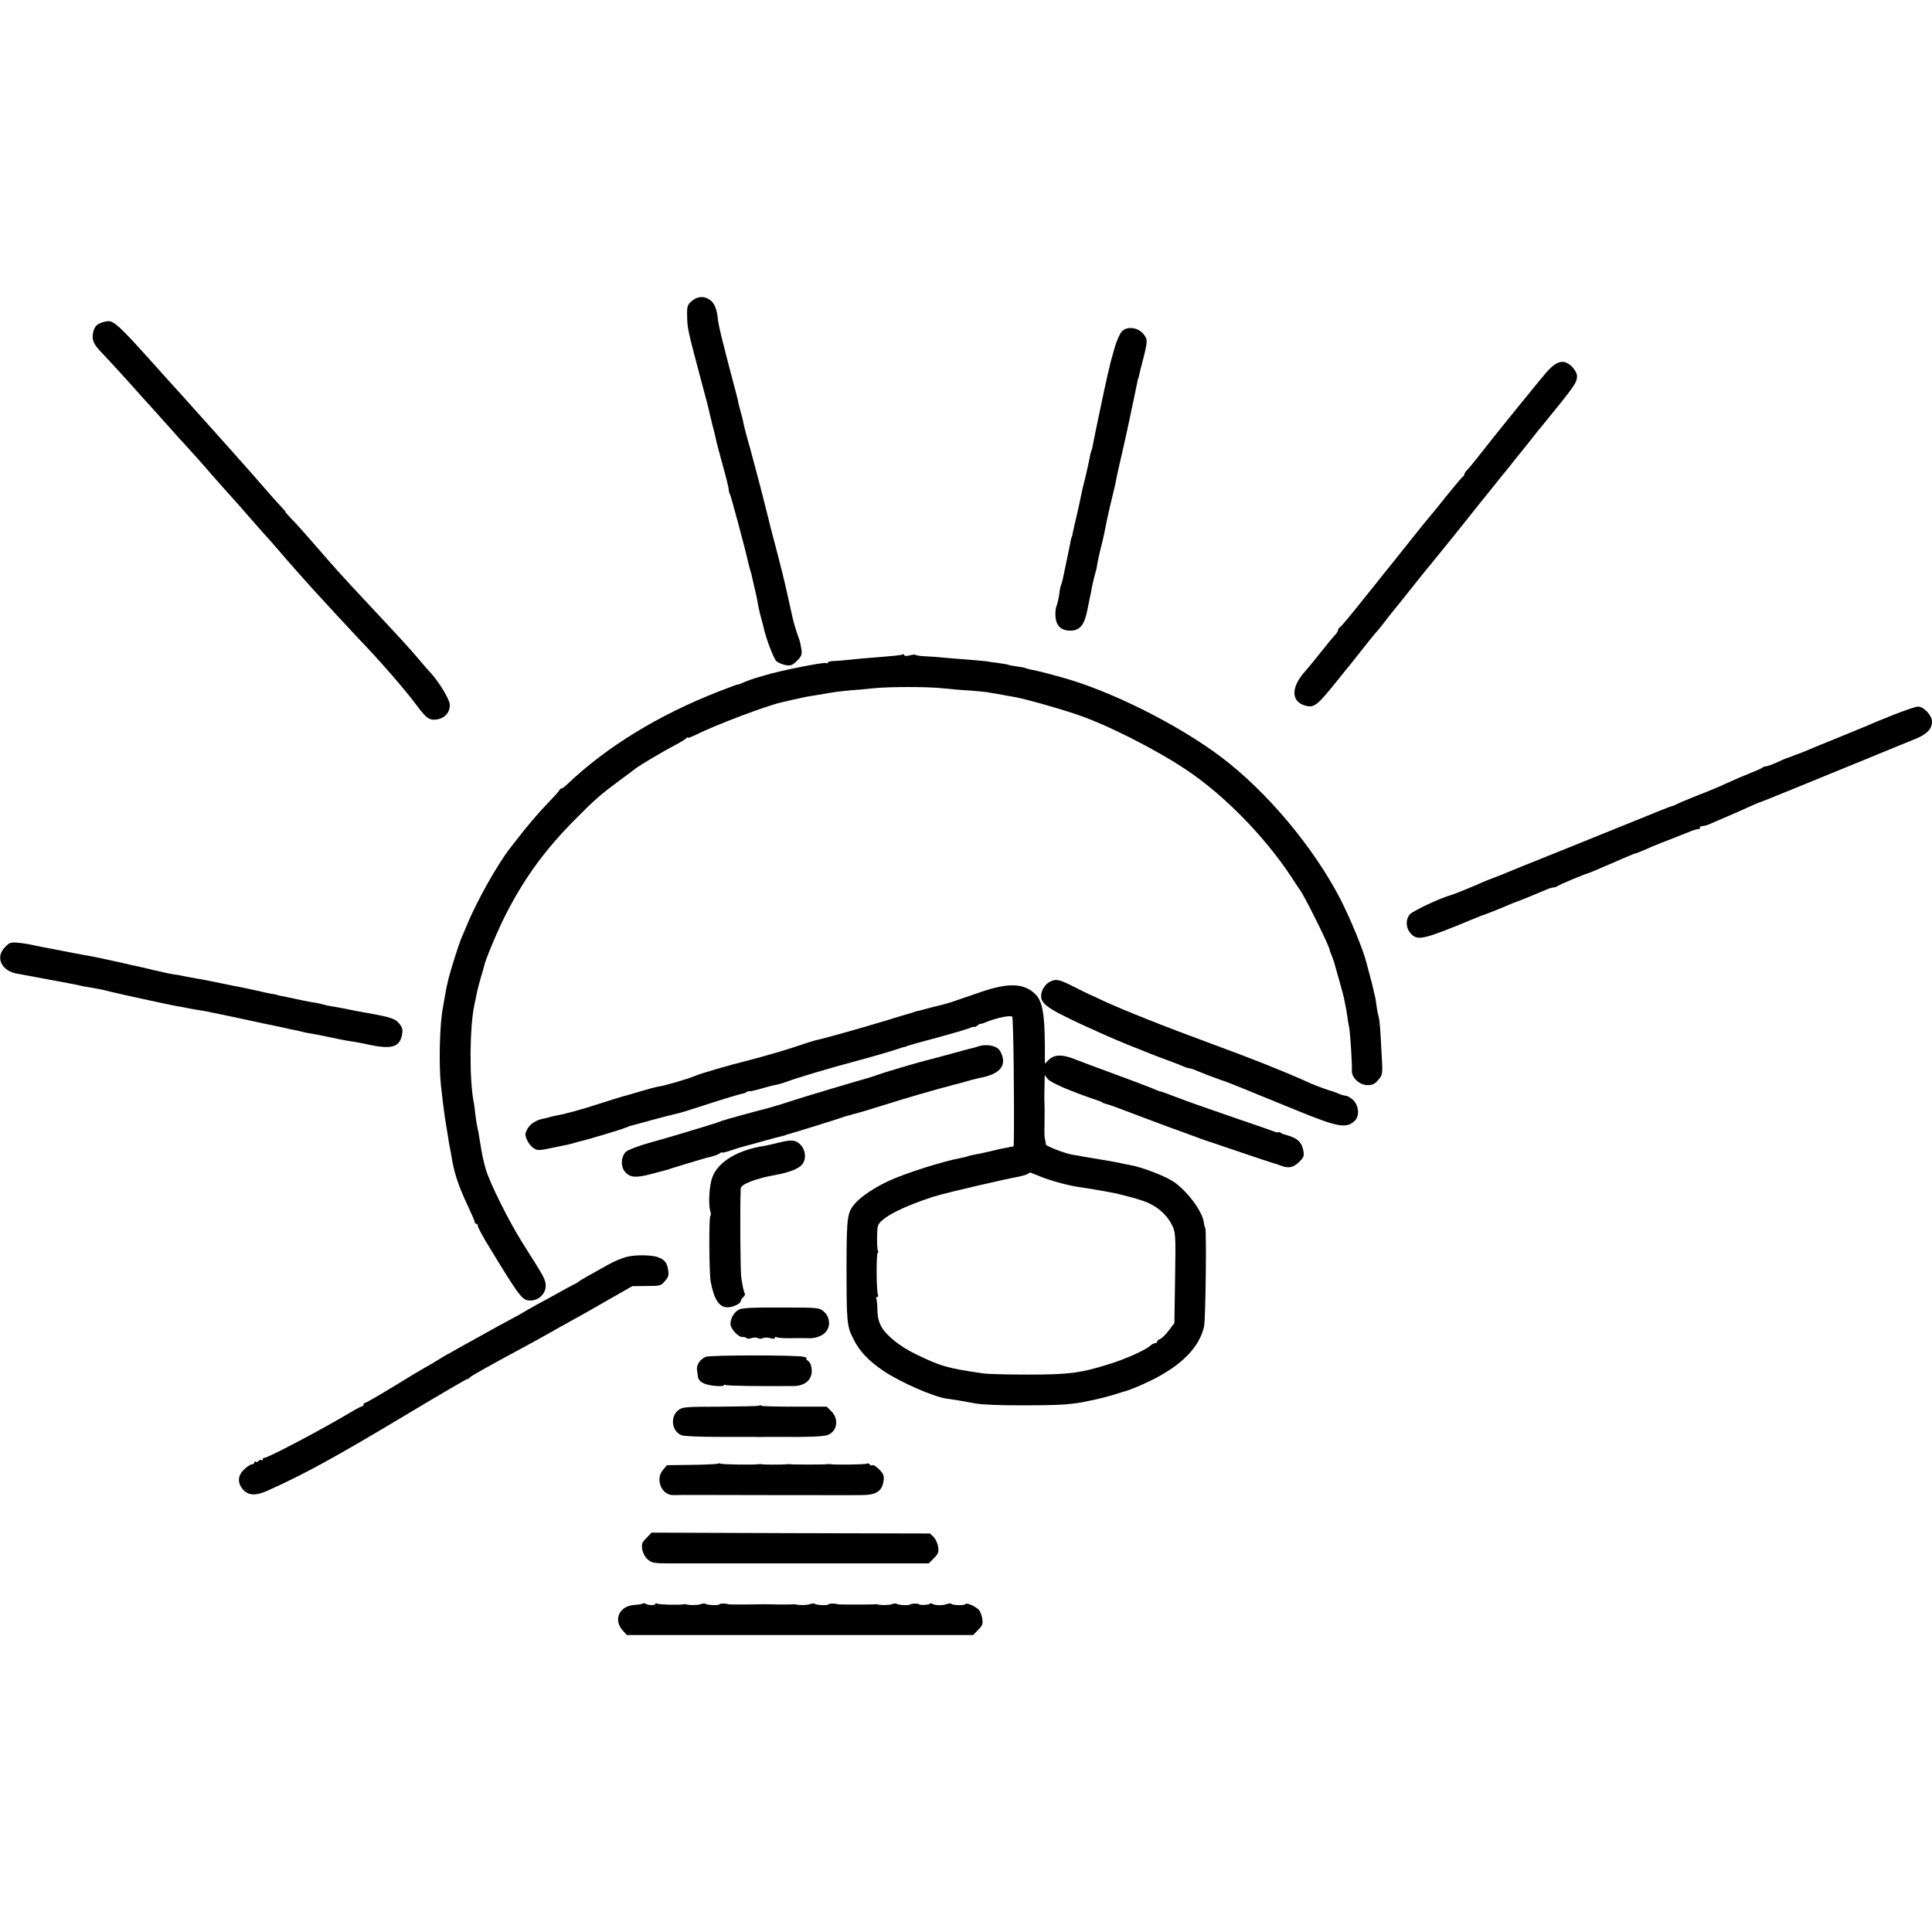 <?xml version="1.0" standalone="no"?>
<!DOCTYPE svg PUBLIC "-//W3C//DTD SVG 20010904//EN"
 "http://www.w3.org/TR/2001/REC-SVG-20010904/DTD/svg10.dtd">
<svg version="1.0" xmlns="http://www.w3.org/2000/svg"
 width="1132pt" height="1132pt" viewBox="0 0 1132 1132"
 preserveAspectRatio="xMidYMid meet">
<g transform="translate(0,1132) scale(0.1,-0.1)"
fill="#000000" stroke="none">
<path d="M4053 9556 c-25 -22 -28 -30 -27 -83 2 -82 -1 -70 95 -431 17 -62 32
-120 34 -130 1 -9 10 -44 18 -77 9 -33 18 -71 21 -85 2 -14 21 -83 40 -154 20
-70 36 -136 36 -145 0 -10 3 -20 6 -24 5 -5 93 -332 109 -407 3 -14 9 -34 12
-45 4 -11 8 -26 9 -34 2 -7 8 -35 14 -61 12 -51 13 -54 24 -115 4 -22 12 -54
17 -71 5 -17 11 -40 13 -50 13 -62 59 -183 75 -198 10 -9 35 -19 54 -23 31 -5
40 -1 67 25 25 25 30 37 26 64 -5 36 -10 55 -19 78 -8 21 -27 83 -32 106 -2
10 -16 73 -31 139 -14 66 -42 179 -61 250 -19 72 -36 137 -38 145 -2 8 -17 71
-35 140 -18 69 -33 132 -36 140 -2 8 -11 42 -20 75 -9 33 -18 67 -20 75 -2 8
-13 49 -25 90 -11 41 -22 84 -24 95 -1 11 -9 40 -16 65 -7 25 -13 50 -14 55 0
6 -5 24 -9 40 -83 313 -107 411 -110 447 -6 58 -20 93 -48 112 -32 23 -73 20
-105 -8z"/>
<path d="M576 9421 c-17 -10 -27 -28 -31 -53 -8 -43 5 -68 59 -123 30 -31 156
-169 193 -211 10 -12 54 -61 99 -110 44 -49 98 -109 120 -134 21 -24 48 -54
59 -65 19 -20 130 -144 168 -189 28 -32 122 -138 149 -167 12 -14 43 -49 68
-78 25 -29 61 -70 80 -91 32 -34 92 -103 137 -156 10 -12 47 -54 83 -94 36
-40 70 -78 75 -84 25 -28 243 -264 270 -292 107 -110 264 -290 329 -377 64
-87 82 -100 128 -92 47 8 77 45 73 90 -3 31 -68 137 -114 185 -9 9 -36 40 -61
70 -61 72 -86 100 -320 350 -121 129 -194 210 -280 310 -55 64 -128 146 -158
176 -18 19 -31 34 -29 34 3 0 -12 17 -32 38 -20 21 -61 67 -91 102 -30 35 -64
74 -75 86 -11 12 -47 53 -80 90 -33 37 -69 78 -80 90 -26 29 -152 169 -190
212 -36 40 -63 71 -130 144 -27 30 -84 93 -125 139 -164 183 -204 220 -238
217 -18 -1 -43 -9 -56 -17z"/>
<path d="M6573 9378 c-12 -13 -31 -57 -43 -98 -23 -80 -22 -79 -40 -155 -16
-68 -76 -355 -87 -414 -2 -14 -6 -28 -8 -31 -2 -4 -7 -20 -9 -36 -8 -40 -13
-62 -25 -114 -19 -76 -21 -84 -27 -115 -3 -16 -14 -66 -24 -110 -11 -44 -21
-91 -24 -105 -2 -14 -5 -25 -6 -25 -1 0 -3 -7 -5 -15 -1 -8 -10 -51 -19 -95
-23 -108 -25 -117 -30 -143 -3 -12 -7 -25 -9 -30 -3 -4 -8 -29 -11 -56 -4 -27
-11 -56 -15 -65 -5 -9 -8 -35 -7 -59 3 -58 32 -87 87 -87 55 0 82 32 99 116 7
35 14 69 15 74 2 6 8 37 14 70 7 33 15 67 18 75 3 8 7 24 9 35 4 32 14 76 34
155 6 25 13 56 15 70 2 14 15 72 28 130 14 58 28 116 31 130 3 14 8 38 11 55
3 16 15 68 26 115 17 72 61 275 75 345 19 93 21 104 23 108 2 1 4 11 6 22 3
11 13 56 25 99 25 100 25 109 -3 142 -33 37 -95 43 -124 12z"/>
<path d="M9072 9151 c-35 -38 -307 -373 -427 -527 -16 -21 -38 -46 -47 -56
-10 -10 -18 -22 -18 -27 0 -5 -4 -11 -8 -13 -4 -1 -45 -50 -92 -108 -46 -58
-90 -112 -97 -120 -8 -8 -66 -80 -130 -160 -63 -80 -128 -161 -144 -180 -15
-19 -76 -96 -136 -170 -59 -74 -113 -139 -120 -143 -7 -4 -13 -13 -13 -18 0
-6 -6 -16 -12 -23 -7 -7 -26 -30 -43 -50 -16 -21 -37 -46 -45 -56 -8 -10 -26
-33 -40 -50 -14 -18 -40 -48 -57 -68 -81 -92 -78 -175 7 -197 53 -13 69 1 210
178 8 11 20 24 25 31 6 6 44 54 85 106 41 52 79 100 85 106 19 21 50 59 76 94
15 19 36 46 48 60 25 30 19 23 116 145 44 55 82 102 85 105 3 3 32 39 65 80
33 41 68 84 77 95 9 11 49 61 88 110 39 50 79 99 88 110 9 11 35 43 57 71 22
27 46 57 52 65 7 8 29 34 48 59 19 25 41 52 48 60 6 8 34 41 60 75 26 33 53
67 60 75 207 253 217 267 217 308 0 13 -13 37 -29 53 -44 44 -84 38 -139 -20z"/>
<path d="M5289 7486 c-5 -5 -48 -9 -199 -21 -19 -1 -71 -6 -115 -11 -44 -4
-90 -8 -102 -8 -13 -1 -23 -5 -23 -9 0 -5 -4 -5 -10 -2 -11 7 -277 -46 -355
-71 -27 -8 -57 -17 -65 -19 -8 -2 -33 -11 -55 -20 -22 -10 -41 -17 -42 -16 -4
1 -24 -7 -113 -41 -353 -138 -654 -323 -883 -540 -16 -16 -32 -28 -37 -28 -5
0 -10 -4 -12 -9 -1 -6 -34 -41 -71 -80 -38 -38 -99 -110 -138 -158 -38 -48
-72 -92 -77 -98 -73 -92 -199 -315 -256 -455 -15 -36 -31 -74 -36 -85 -11 -26
-56 -167 -71 -225 -12 -49 -14 -60 -23 -111 -3 -19 -8 -45 -10 -58 -20 -93
-26 -341 -12 -466 14 -123 23 -190 32 -240 2 -10 6 -35 9 -55 3 -20 7 -47 10
-60 3 -14 10 -51 15 -83 15 -82 42 -159 91 -262 23 -49 42 -93 41 -97 -1 -5 3
-8 8 -8 6 0 10 -6 10 -14 0 -7 28 -60 63 -117 184 -302 197 -319 244 -319 58
0 102 53 88 108 -7 28 -14 41 -132 227 -81 128 -194 355 -217 435 -15 54 -21
82 -32 150 -9 58 -12 74 -18 100 -3 14 -8 45 -11 70 -2 25 -6 54 -8 65 -28
130 -26 449 3 580 5 22 11 53 14 68 3 15 13 54 22 85 10 31 18 63 20 70 7 38
84 220 131 311 109 211 228 374 403 550 119 120 146 143 256 225 49 36 94 69
99 74 25 19 166 103 225 133 36 19 68 39 72 44 4 6 8 7 8 3 0 -4 21 4 48 17
111 56 418 172 502 190 8 2 38 9 65 15 66 15 75 17 121 24 22 4 64 11 95 16
31 6 85 12 120 15 35 2 96 8 134 12 92 10 322 10 410 0 38 -4 103 -10 145 -12
41 -3 93 -8 115 -11 22 -4 49 -8 60 -10 11 -2 32 -6 48 -9 15 -3 38 -7 52 -9
62 -11 241 -61 363 -102 174 -58 463 -204 645 -326 221 -148 457 -390 611
-623 25 -38 49 -75 53 -80 27 -35 173 -330 173 -349 0 -3 5 -17 12 -33 6 -15
12 -32 14 -38 24 -83 55 -195 59 -215 3 -14 7 -36 10 -50 3 -14 7 -41 10 -60
2 -19 7 -46 10 -60 6 -29 18 -212 16 -253 -2 -42 45 -85 92 -85 29 0 43 7 63
31 26 30 26 31 19 156 -8 153 -11 192 -18 217 -3 10 -9 39 -12 64 -3 25 -8 53
-11 62 -3 9 -6 25 -8 35 -2 10 -11 45 -20 78 -9 33 -18 67 -20 75 -19 77 -95
260 -154 375 -158 304 -431 629 -698 830 -250 189 -648 388 -929 465 -22 6
-64 18 -92 25 -29 8 -67 17 -84 20 -18 3 -36 8 -40 10 -4 3 -26 7 -49 10 -24
3 -46 7 -49 9 -3 2 -30 7 -60 11 -30 4 -61 8 -70 10 -9 1 -52 6 -96 9 -44 3
-111 9 -150 12 -38 4 -91 8 -118 9 -26 1 -50 5 -53 8 -3 3 -18 1 -34 -3 -18
-5 -30 -4 -32 1 -2 6 -6 8 -9 5z"/>
<path d="M11090 7130 c-69 -28 -134 -54 -145 -60 -11 -5 -87 -36 -170 -70 -82
-33 -168 -68 -190 -78 -21 -9 -42 -17 -45 -18 -3 0 -18 -6 -33 -12 -16 -7 -30
-12 -32 -12 -3 0 -29 -11 -59 -25 -30 -14 -61 -25 -68 -25 -8 0 -18 -4 -23 -9
-6 -4 -39 -19 -75 -33 -36 -14 -96 -40 -135 -58 -38 -18 -115 -50 -170 -71
-55 -22 -108 -44 -119 -50 -10 -6 -26 -12 -35 -14 -9 -2 -106 -41 -216 -86
-110 -44 -317 -128 -460 -186 -143 -57 -269 -108 -280 -113 -11 -5 -45 -19
-75 -30 -30 -11 -64 -25 -75 -30 -32 -15 -168 -71 -185 -75 -60 -16 -219 -91
-239 -112 -28 -32 -24 -85 9 -117 39 -39 75 -30 378 96 15 6 29 12 32 13 11 2
117 44 155 61 22 10 45 19 50 20 13 4 131 52 172 70 17 8 37 14 45 14 8 0 18
4 24 8 8 8 169 75 184 77 3 1 23 9 44 18 22 10 67 29 100 43 34 15 75 33 93
40 17 8 34 14 37 14 3 0 25 9 49 19 23 11 71 31 107 45 36 14 79 30 95 37 17
7 32 13 35 14 3 1 21 8 40 16 19 7 38 12 43 11 4 -1 7 3 7 8 0 6 7 10 16 10 9
0 30 6 47 14 18 8 64 28 102 44 39 17 93 40 120 53 28 13 55 24 60 26 6 1 105
41 220 88 116 47 217 89 225 92 8 3 105 43 215 88 110 45 226 93 259 106 66
27 96 58 96 101 0 36 -48 88 -82 88 -13 0 -79 -23 -148 -50z"/>
<path d="M30 5771 c-60 -59 -22 -141 71 -156 24 -4 99 -18 167 -31 68 -13 138
-26 155 -29 18 -3 39 -8 47 -10 8 -2 33 -7 55 -10 64 -11 78 -14 120 -25 46
-12 346 -77 390 -85 17 -2 41 -7 55 -10 14 -3 41 -8 60 -11 19 -3 44 -7 55 -9
18 -3 293 -61 340 -72 11 -2 31 -6 45 -9 14 -3 45 -10 70 -15 25 -6 56 -13 70
-15 14 -3 33 -7 43 -10 10 -3 30 -7 45 -9 15 -2 72 -13 127 -25 55 -12 107
-21 115 -22 8 0 54 -9 102 -19 134 -29 182 -14 194 62 5 28 1 41 -18 63 -23
28 -52 37 -193 62 -52 9 -69 12 -125 24 -30 6 -68 13 -84 15 -15 3 -37 7 -48
11 -11 3 -30 7 -41 9 -21 2 -100 18 -157 31 -14 3 -34 7 -45 9 -11 2 -20 4
-20 5 0 1 -9 3 -20 5 -22 3 -46 8 -115 24 -25 5 -56 12 -70 15 -14 2 -72 14
-130 26 -58 12 -118 24 -135 26 -16 3 -41 7 -55 10 -14 3 -38 8 -55 11 -51 7
-67 11 -140 28 -38 9 -77 18 -85 20 -9 2 -67 14 -130 29 -63 14 -126 27 -140
30 -14 2 -77 14 -140 26 -63 12 -126 24 -140 27 -14 2 -45 9 -70 14 -25 6 -67
13 -93 15 -43 4 -51 2 -77 -25z"/>
<path d="M6150 5567 c-27 -14 -50 -51 -50 -83 0 -53 53 -85 380 -231 25 -11
81 -35 125 -53 44 -17 90 -36 103 -41 54 -22 70 -28 127 -49 33 -12 75 -28 93
-36 18 -8 37 -14 43 -14 6 0 25 -6 42 -14 18 -7 46 -19 62 -25 17 -6 44 -16
60 -22 17 -7 35 -13 40 -14 11 -3 189 -75 415 -168 247 -101 297 -111 347 -65
31 29 25 93 -11 125 -15 13 -33 23 -41 23 -7 0 -26 5 -42 12 -15 6 -30 12 -33
13 -22 5 -93 31 -130 47 -25 11 -54 24 -65 29 -141 61 -285 118 -505 199 -291
107 -534 204 -650 258 -41 20 -77 36 -80 37 -3 1 -42 20 -87 43 -89 45 -105
48 -143 29z"/>
<path d="M5748 5508 c-199 -69 -204 -70 -256 -82 -9 -2 -37 -9 -62 -16 -25 -7
-52 -14 -60 -15 -8 -2 -15 -4 -15 -5 0 -1 -7 -3 -15 -5 -8 -2 -80 -23 -160
-48 -128 -39 -355 -103 -401 -112 -9 -2 -66 -20 -125 -40 -60 -20 -167 -51
-239 -70 -172 -44 -302 -82 -345 -100 -44 -18 -177 -57 -210 -61 -14 -2 -63
-15 -110 -29 -47 -14 -94 -28 -104 -30 -11 -3 -67 -20 -125 -39 -104 -34 -211
-64 -261 -72 -14 -3 -33 -7 -42 -10 -9 -3 -26 -7 -37 -9 -40 -8 -75 -30 -91
-60 -14 -26 -15 -34 -3 -62 7 -18 24 -40 38 -49 24 -16 31 -16 108 0 99 20
113 23 137 31 10 3 27 8 38 10 22 4 219 63 242 72 8 4 18 7 23 8 4 2 8 3 10 5
1 1 9 3 17 5 8 2 65 17 125 34 61 16 122 32 136 35 14 2 89 25 165 50 117 38
212 67 234 70 3 1 11 5 18 9 6 5 12 6 12 3 0 -2 30 4 68 15 37 11 79 22 95 24
15 3 44 12 65 20 53 20 247 78 387 115 116 31 234 66 265 77 8 3 20 7 25 8 6
0 17 4 25 8 8 3 85 25 170 47 85 23 170 48 188 55 17 8 32 11 32 8 0 -3 7 1
17 8 9 8 17 12 17 10 1 -2 17 3 36 11 58 24 141 41 151 31 7 -7 13 -539 9
-750 0 -7 -3 -12 -7 -12 -5 1 -10 1 -13 -1 -3 -1 -16 -4 -30 -6 -14 -2 -52
-11 -85 -19 -33 -8 -75 -17 -94 -20 -19 -3 -37 -8 -41 -10 -4 -2 -20 -6 -36
-9 -105 -19 -326 -89 -424 -134 -81 -37 -161 -90 -197 -130 -49 -54 -52 -78
-53 -362 0 -335 2 -359 38 -431 37 -76 91 -133 181 -193 99 -66 286 -148 367
-161 16 -2 47 -7 69 -10 22 -4 67 -12 100 -18 36 -7 152 -12 285 -11 219 0
287 5 380 26 25 5 53 11 64 14 10 2 44 11 75 20 31 10 58 18 61 19 29 6 99 35
161 65 181 88 288 197 314 319 9 41 15 562 7 576 -3 5 -7 19 -8 30 -7 62 -87
174 -169 235 -46 35 -190 91 -265 104 -14 2 -36 7 -50 10 -27 6 -66 13 -120
22 -19 3 -60 10 -90 15 -30 6 -64 12 -75 13 -44 7 -155 50 -157 60 0 6 -2 16
-3 21 -6 23 -6 33 -5 95 1 62 1 113 -1 145 0 8 0 44 1 81 l1 65 19 -24 c17
-21 131 -70 275 -119 22 -7 42 -15 45 -18 3 -3 12 -6 20 -8 8 -1 51 -16 95
-33 44 -17 105 -40 135 -51 30 -11 64 -24 75 -28 11 -4 45 -17 75 -28 30 -11
64 -23 75 -27 77 -29 152 -56 165 -59 8 -3 89 -30 180 -61 91 -31 172 -58 180
-60 8 -2 28 -8 43 -14 46 -18 73 -13 107 19 28 27 32 35 27 66 -8 45 -29 70
-76 86 -20 7 -38 12 -41 13 -3 0 -11 4 -17 8 -7 5 -13 6 -13 3 0 -3 -12 -1
-27 5 -16 6 -111 40 -213 74 -192 66 -286 99 -380 135 -30 12 -62 23 -70 25
-8 1 -31 10 -50 19 -19 8 -116 45 -215 81 -99 36 -207 77 -240 90 -73 28 -116
27 -149 -4 l-24 -23 0 104 c-1 187 -14 262 -56 303 -65 65 -158 68 -318 13z
m349 -1082 c55 -23 162 -52 223 -61 67 -10 107 -16 130 -21 14 -2 39 -7 55
-10 64 -11 187 -45 223 -62 66 -30 116 -79 143 -138 17 -38 18 -62 14 -304
l-4 -262 -33 -44 c-18 -24 -41 -46 -50 -49 -10 -4 -18 -11 -18 -16 0 -5 -5 -9
-12 -9 -6 0 -19 -6 -27 -14 -29 -26 -135 -74 -231 -105 -175 -56 -243 -65
-485 -65 -121 0 -240 3 -265 7 -212 31 -247 41 -399 115 -83 40 -167 106 -194
154 -18 31 -25 59 -26 101 -1 33 -3 63 -7 68 -3 5 -1 9 5 9 6 0 8 7 5 15 -10
24 -10 245 -1 245 5 0 5 5 1 11 -4 7 -6 44 -5 83 1 67 3 73 34 99 36 32 120
73 228 112 41 14 74 26 74 25 0 -1 7 1 15 4 41 14 391 96 480 112 19 4 42 10
50 15 8 5 15 9 16 9 0 0 28 -11 61 -24z"/>
<path d="M5735 5190 c-16 -6 -39 -12 -50 -14 -11 -3 -63 -16 -115 -31 -106
-29 -122 -33 -147 -39 -54 -14 -234 -67 -273 -81 -25 -9 -52 -18 -60 -20 -48
-13 -368 -108 -435 -130 -44 -15 -109 -35 -145 -45 -36 -9 -110 -29 -165 -44
-55 -15 -107 -30 -115 -33 -8 -3 -18 -7 -22 -8 -5 -2 -10 -4 -13 -5 -3 -1 -8
-3 -12 -4 -5 -1 -19 -5 -33 -10 -159 -49 -234 -71 -339 -100 -71 -20 -133 -44
-144 -55 -28 -28 -32 -82 -7 -114 29 -37 64 -40 155 -16 44 12 85 22 90 24 6
1 17 4 25 8 17 6 190 58 205 62 42 9 72 19 83 28 6 5 12 7 12 4 0 -3 26 3 57
14 32 11 66 21 78 24 11 2 61 16 110 30 50 14 99 27 110 29 11 3 20 5 20 6 0
1 7 3 15 5 18 4 308 94 330 103 8 3 20 6 25 7 6 1 12 3 15 4 3 2 13 4 22 6 9
2 81 23 160 48 121 39 305 92 423 123 17 4 32 8 35 9 40 12 89 25 105 28 105
19 151 57 141 116 -3 19 -14 43 -24 53 -22 23 -76 31 -117 18z"/>
<path d="M4558 4624 c-26 -7 -62 -15 -80 -18 -156 -24 -270 -93 -304 -183 -18
-47 -25 -159 -12 -200 4 -12 4 -24 0 -27 -9 -5 -7 -339 2 -386 21 -107 50
-150 100 -150 29 0 76 22 76 36 0 6 7 17 15 24 8 7 12 16 9 21 -6 10 -11 33
-21 94 -5 30 -8 410 -3 522 0 24 92 59 200 78 80 14 140 37 160 62 27 34 20
90 -15 121 -28 24 -50 25 -127 6z"/>
<path d="M3669 3955 c-25 -7 -70 -25 -100 -42 -120 -66 -174 -97 -179 -103 -3
-3 -16 -11 -30 -17 -14 -7 -54 -29 -90 -49 -36 -20 -94 -52 -130 -71 -36 -20
-69 -39 -75 -43 -5 -4 -44 -25 -85 -47 -41 -22 -91 -49 -110 -60 -19 -11 -71
-40 -115 -64 -44 -24 -89 -49 -100 -56 -11 -7 -27 -15 -35 -19 -8 -4 -37 -22
-65 -39 -27 -17 -57 -34 -65 -38 -8 -4 -89 -52 -178 -107 -90 -55 -168 -100
-173 -100 -5 0 -9 -4 -9 -10 0 -5 -4 -10 -9 -10 -5 0 -42 -20 -82 -44 -163
-97 -477 -262 -491 -258 -5 1 -8 -3 -8 -9 0 -5 -4 -8 -9 -4 -5 3 -12 1 -16 -5
-4 -6 -11 -8 -16 -5 -5 4 -9 1 -9 -4 0 -6 -6 -11 -14 -11 -8 0 -28 -13 -45
-29 -37 -35 -41 -76 -11 -114 32 -40 75 -43 146 -12 219 98 401 198 831 456
182 109 336 199 341 199 6 0 12 4 14 8 3 7 80 51 338 190 36 19 94 52 130 72
36 21 92 52 125 70 80 44 99 55 240 136 l120 68 83 1 c79 0 85 1 108 29 20 22
24 35 19 64 -6 42 -20 60 -55 74 -37 16 -139 17 -191 3z"/>
<path d="M4330 3647 c-28 -14 -50 -51 -50 -85 0 -28 49 -80 72 -76 10 1 20 -2
23 -7 3 -4 16 -4 29 1 12 4 29 4 36 0 8 -5 21 -5 29 -1 8 5 27 5 43 1 17 -5
28 -5 28 1 0 6 5 7 11 4 5 -4 38 -6 72 -6 61 1 87 1 117 0 39 -1 77 13 98 36
30 35 25 90 -12 121 -25 22 -33 23 -248 23 -162 1 -230 -2 -248 -12z"/>
<path d="M4135 3370 c-33 -14 -56 -48 -51 -78 2 -15 5 -31 5 -37 4 -30 33 -47
90 -54 34 -4 61 -3 61 1 0 5 5 6 10 3 9 -5 202 -8 403 -6 65 1 107 39 103 95
-1 24 -9 43 -21 52 -10 8 -15 14 -9 15 5 1 -2 5 -16 9 -33 11 -550 11 -575 0z"/>
<path d="M4447 3084 c-2 -3 -104 -5 -226 -6 -203 0 -223 -2 -246 -20 -51 -40
-39 -126 20 -148 14 -5 109 -9 212 -9 104 0 197 0 208 0 11 -1 49 -1 85 0 36
0 72 0 80 0 142 -2 241 2 266 10 58 18 72 93 26 139 l-28 28 -186 0 c-102 0
-190 2 -195 5 -6 4 -13 4 -16 1z"/>
<path d="M4208 2744 c-3 -2 -71 -6 -152 -7 l-148 -2 -24 -28 c-46 -54 -8 -148
60 -147 17 1 256 1 531 0 275 0 532 -1 572 0 87 0 121 22 130 83 4 31 0 41
-26 68 -17 17 -35 28 -40 24 -5 -3 -12 -1 -16 5 -4 6 -11 8 -16 4 -8 -5 -186
-8 -214 -3 -5 1 -14 1 -19 0 -12 -3 -207 -3 -221 0 -5 1 -14 0 -20 -1 -12 -2
-127 -2 -140 0 -5 2 -14 2 -19 1 -24 -5 -216 -2 -224 3 -5 3 -11 3 -14 0z"/>
<path d="M3788 2309 c-26 -26 -30 -35 -25 -67 4 -22 17 -46 32 -59 23 -20 37
-23 116 -23 49 0 314 0 589 0 275 0 599 0 721 0 l221 0 30 30 c25 25 29 36 25
66 -3 20 -15 46 -26 58 l-22 21 -815 2 -816 3 -30 -31z"/>
<path d="M3768 1925 c-3 -3 -27 -7 -53 -9 -89 -7 -123 -89 -64 -152 l22 -24
1015 0 1014 0 29 30 c26 26 29 35 24 67 -3 21 -13 45 -23 54 -24 21 -70 40
-76 30 -6 -9 -73 -7 -82 2 -4 3 -16 2 -28 -2 -24 -9 -67 -8 -83 2 -7 4 -14 4
-17 -1 -4 -6 -61 -8 -61 -2 0 6 -47 5 -50 0 -5 -8 -73 -5 -81 3 -4 3 -16 2
-28 -2 -18 -7 -70 -7 -86 -1 -3 1 -9 1 -15 0 -12 -2 -208 -2 -215 0 -17 6 -52
6 -55 0 -5 -8 -73 -5 -81 3 -4 3 -16 2 -28 -2 -18 -7 -70 -7 -86 -1 -3 1 -9 1
-15 0 -5 -1 -39 -1 -75 -1 -87 2 -82 2 -195 0 -55 0 -102 0 -105 1 -17 6 -52
6 -55 0 -5 -8 -73 -5 -81 3 -4 3 -16 2 -28 -2 -18 -7 -70 -7 -86 -1 -3 1 -9 1
-15 0 -25 -5 -144 -2 -154 4 -6 4 -11 3 -11 -1 0 -10 -41 -10 -57 0 -5 4 -12
4 -15 2z"/>
</g>
</svg>
